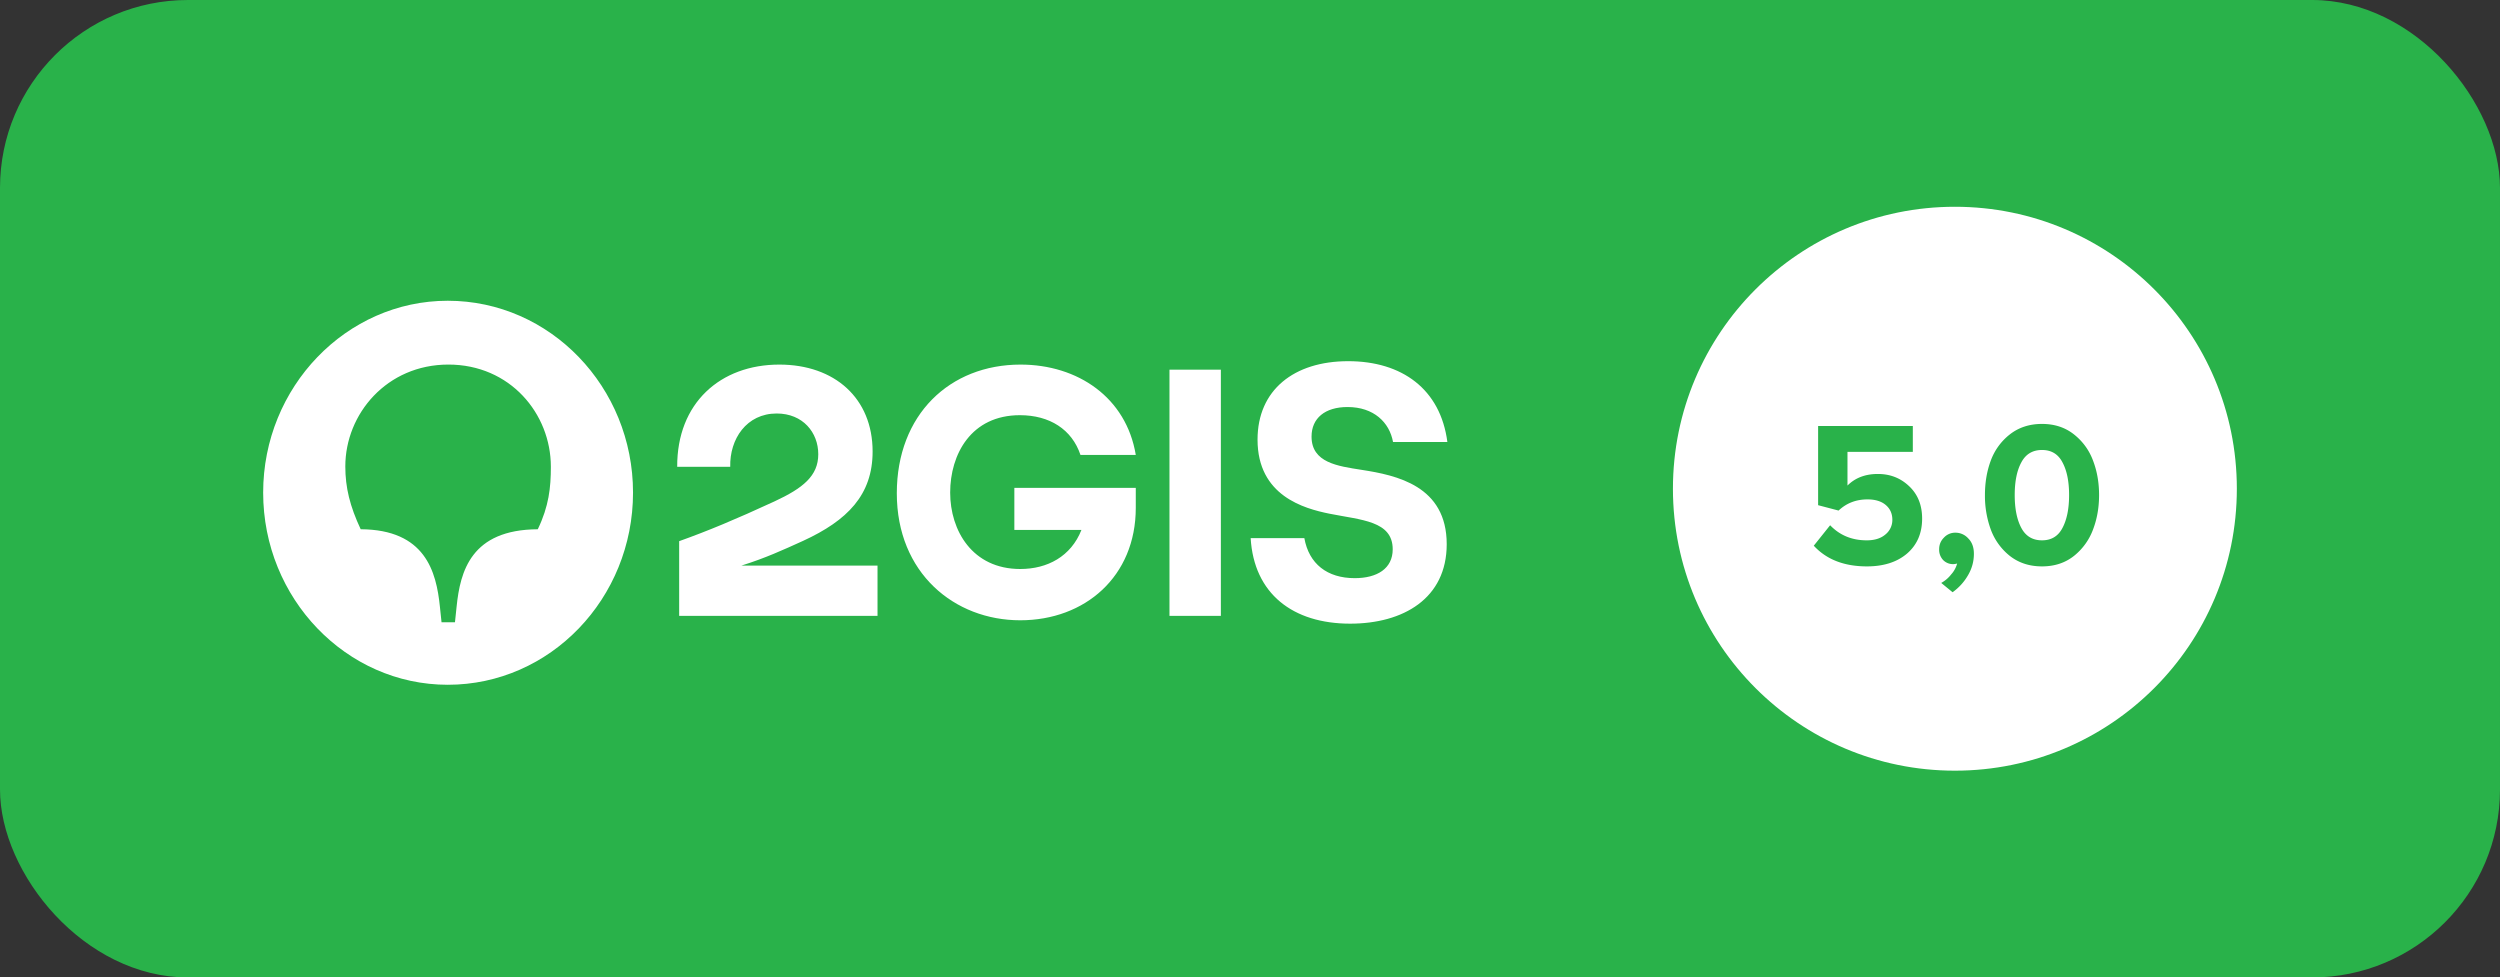 <svg width="133" height="52" fill="none" xmlns="http://www.w3.org/2000/svg"><rect width="100%" height="100%" fill="#333333" stroke="none"/><rect width="133" height="52" rx="10" fill="#29B24A"/><path d="M74.11 23.515H77c-.365-2.818-2.42-4.3-5.276-4.3-2.89 0-4.823 1.536-4.823 4.173 0 2.999 2.49 3.667 3.813 3.938 1.707.343 3.378.38 3.378 1.897 0 1.03-.835 1.535-2.02 1.535-1.462 0-2.437-.758-2.681-2.131h-2.856c.174 2.962 2.246 4.552 5.294 4.552 2.82 0 5.136-1.337 5.136-4.227 0-3.107-2.664-3.667-4.527-3.956-1.271-.199-2.664-.38-2.664-1.77 0-.976.714-1.572 1.915-1.572 1.393 0 2.23.813 2.42 1.86Zm-9.16-3.848h-2.734v13.096h2.734V19.667Zm-10.988 8.527h3.57c-.557 1.409-1.81 2.077-3.256 2.077-2.543 0-3.727-2.041-3.727-4.065 0-2.04 1.115-4.118 3.71-4.118 1.584 0 2.768.759 3.221 2.113h2.943c-.505-3.052-3.082-4.805-6.13-4.805-3.761 0-6.583 2.656-6.583 6.847 0 4.245 3.065 6.756 6.566 6.756 3.448 0 6.147-2.33 6.147-5.98v-1.065h-6.46v2.24ZM41.46 19.396c-3.134 0-5.45 2.042-5.433 5.438h2.821c-.035-1.482.87-2.836 2.473-2.836 1.393 0 2.211 1.011 2.211 2.167s-.818 1.807-2.333 2.511c-2.072.958-3.552 1.572-5.067 2.114v3.974h10.552V30.09H39.44l.036-.011c1.232-.388 2.158-.809 3.255-1.308 2.351-1.083 3.692-2.438 3.692-4.75 0-2.836-2.02-4.625-4.963-4.625Zm-12.85 8.761c-3.553.018-4.127 2.24-4.319 4.118l-.087.831h-.714l-.087-.83c-.191-1.88-.784-4.101-4.214-4.12-.575-1.228-.818-2.221-.818-3.341 0-2.8 2.211-5.42 5.485-5.42 3.273 0 5.45 2.602 5.45 5.438 0 1.102-.104 2.095-.696 3.324ZM23.82 16C18.423 16 14 20.588 14 26.206c0 5.636 4.423 10.224 9.821 10.224 5.45 0 9.856-4.588 9.856-10.224C33.677 20.588 29.27 16 23.82 16Z" fill="#fff"/><circle cx="104" cy="26" r="15" fill="#fff"/><path d="M99.32 30.132c-1.21 0-2.152-.367-2.827-1.1l.87-1.089c.512.535 1.161.803 1.946.803.418 0 .748-.103.99-.308a.99.99 0 0 0 .374-.781c0-.33-.117-.594-.352-.792-.235-.198-.557-.297-.968-.297-.609 0-1.122.198-1.54.594l-1.089-.286v-4.213h5.038v1.375h-3.476v1.793c.41-.41.95-.616 1.617-.616.653 0 1.206.216 1.661.649.462.433.693 1.008.693 1.727 0 .777-.268 1.397-.803 1.859-.535.455-1.247.682-2.134.682Zm5.691-.671c0 .403-.102.781-.308 1.133-.205.36-.48.664-.825.913l-.605-.495a1.72 1.72 0 0 0 .528-.451 1.4 1.4 0 0 0 .319-.583.734.734 0 0 1-.748-.187.798.798 0 0 1-.209-.572c0-.242.085-.447.253-.616a.81.81 0 0 1 .605-.264.91.91 0 0 1 .693.308c.198.198.297.47.297.814Zm5.329.11c-.47.374-1.038.561-1.705.561-.668 0-1.24-.187-1.716-.561a3.212 3.212 0 0 1-1.012-1.408 5.228 5.228 0 0 1-.308-1.826c0-.66.102-1.269.308-1.826a3.14 3.14 0 0 1 1.012-1.397c.476-.374 1.048-.561 1.716-.561.667 0 1.235.187 1.705.561.469.374.806.84 1.012 1.397.212.557.319 1.166.319 1.826 0 .66-.107 1.269-.319 1.826a3.228 3.228 0 0 1-1.012 1.408Zm-2.805-1.485c.234.44.601.66 1.1.66.498 0 .861-.22 1.089-.66.234-.44.352-1.023.352-1.749 0-.726-.118-1.305-.352-1.738-.228-.44-.591-.66-1.089-.66-.499 0-.866.22-1.1.66-.235.433-.352 1.012-.352 1.738s.117 1.309.352 1.749Z" fill="#29B24A"/></svg>